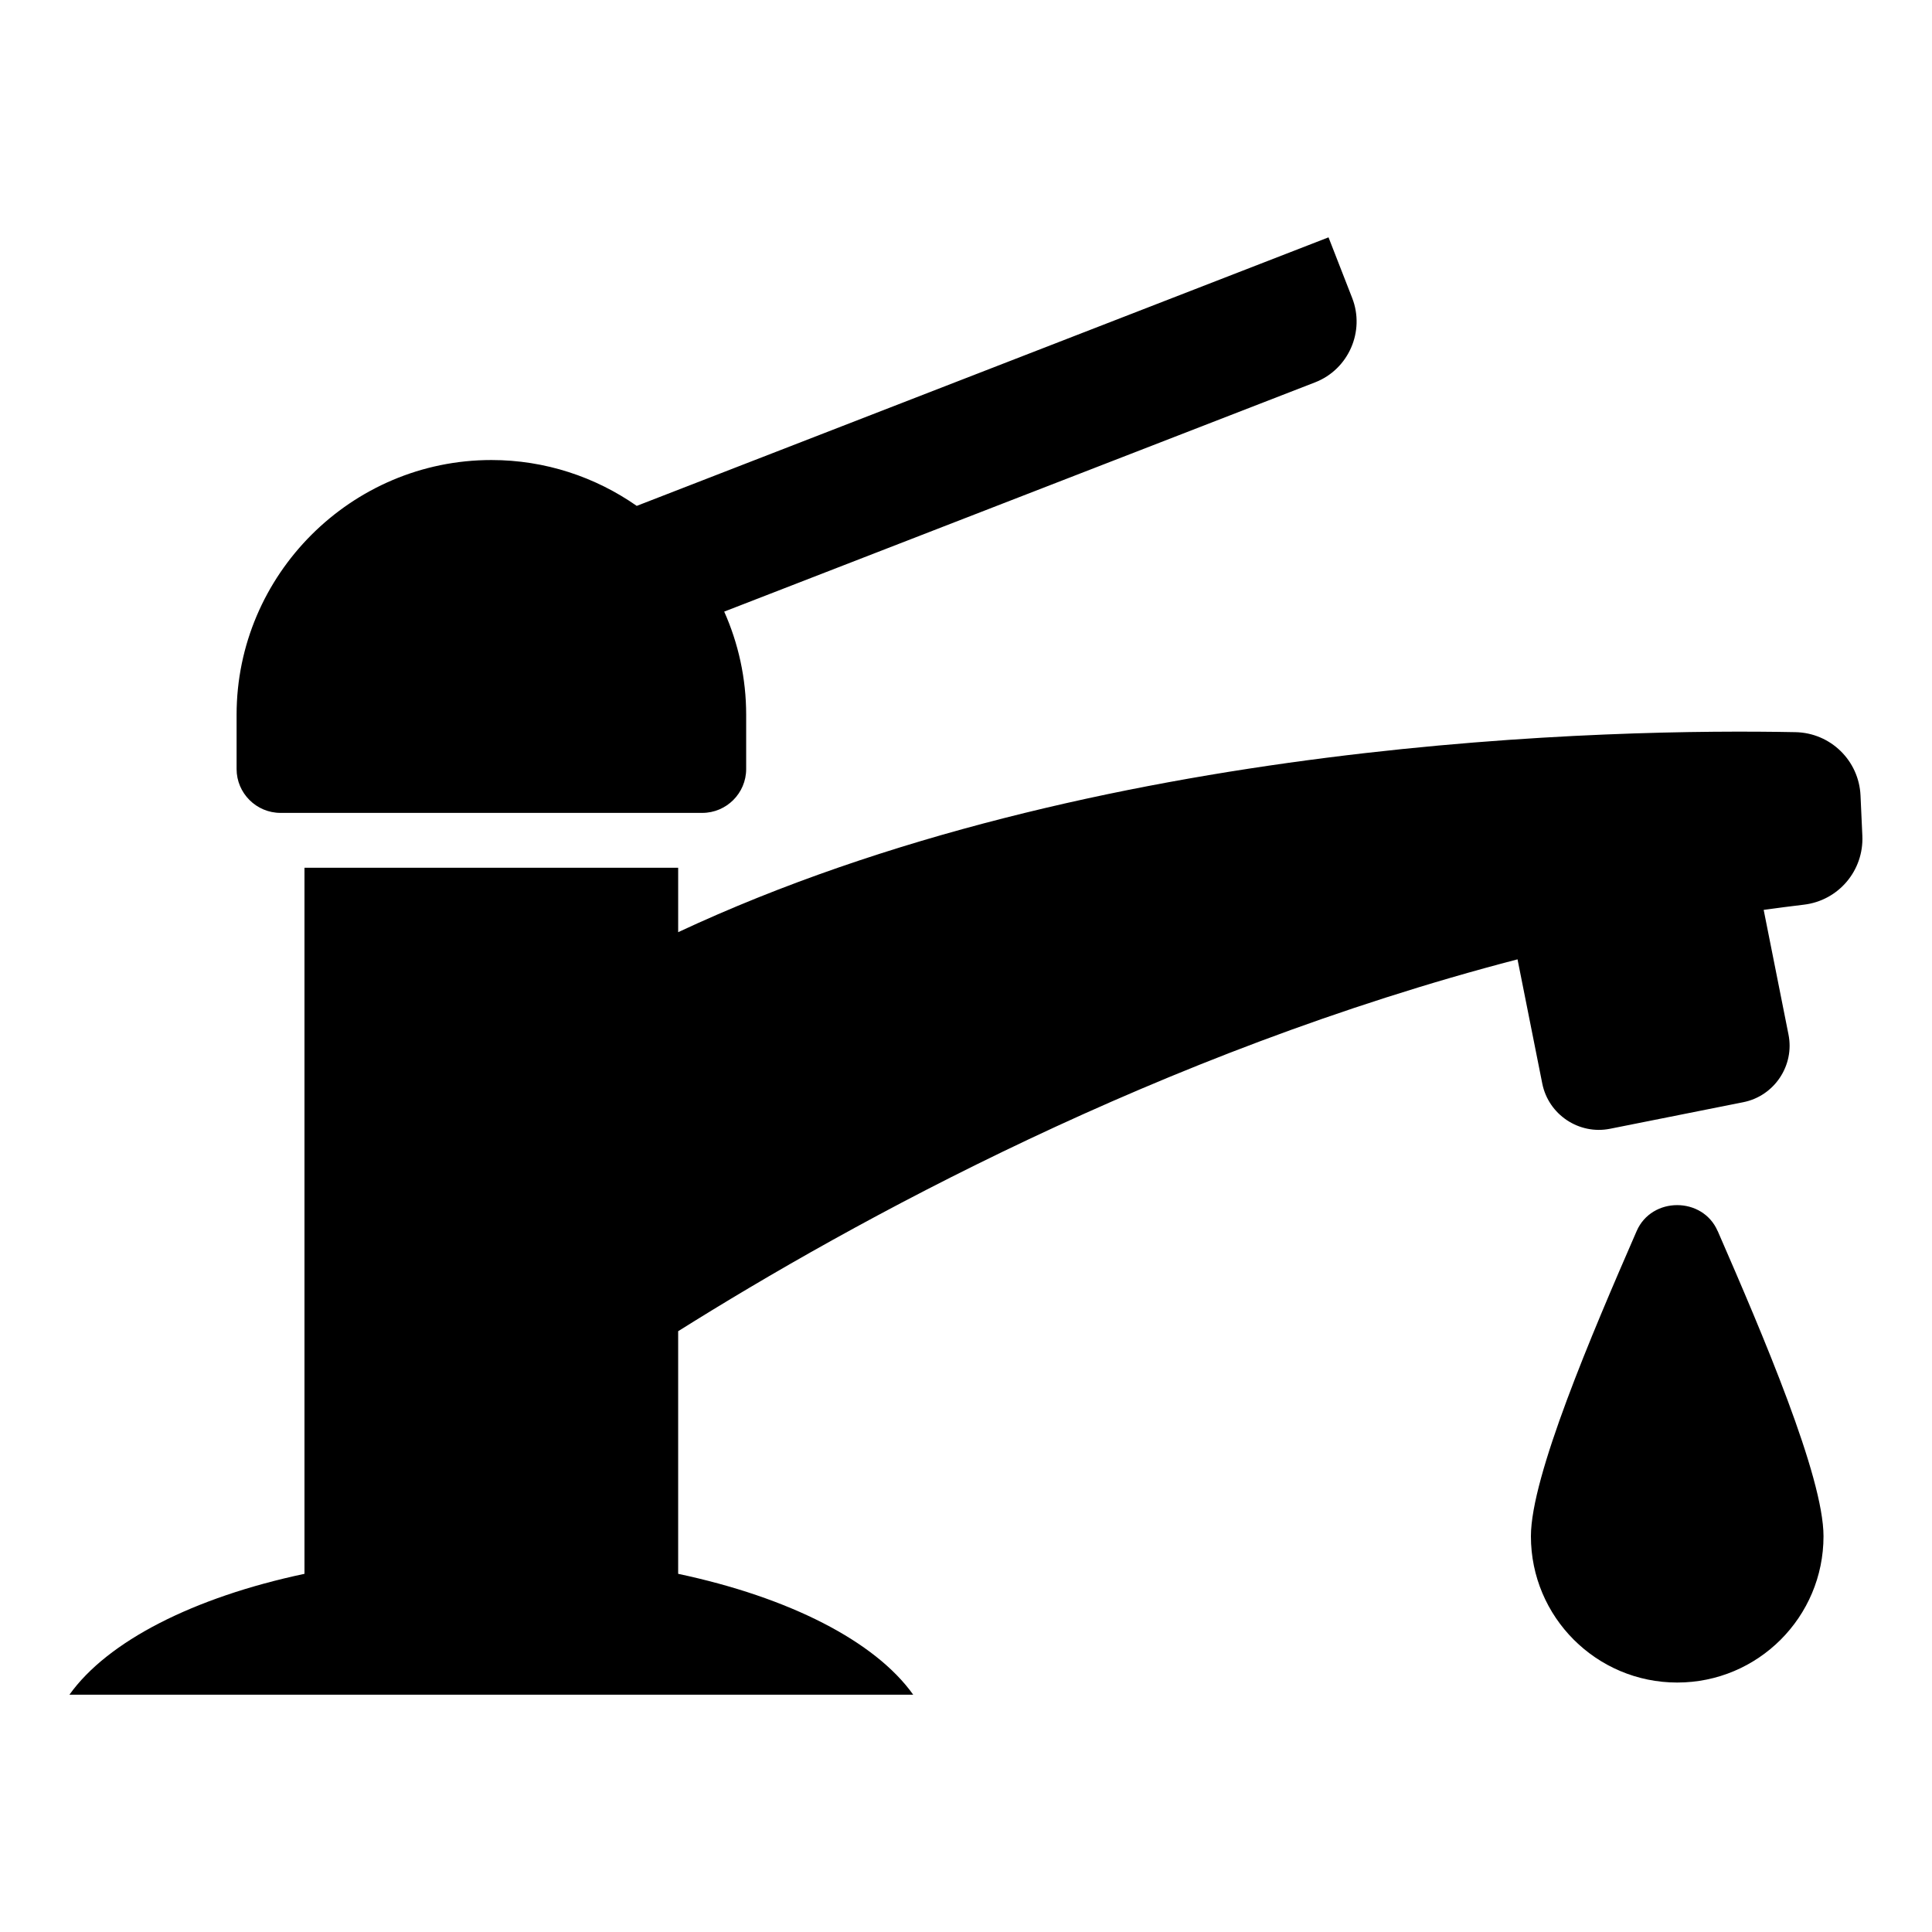 <?xml version="1.0" encoding="UTF-8"?>
<!-- Uploaded to: ICON Repo, www.iconrepo.com, Generator: ICON Repo Mixer Tools -->
<svg fill="#000000" width="800px" height="800px" version="1.1" viewBox="144 144 512 512" xmlns="http://www.w3.org/2000/svg">
 <path d="m599.21 470.24c11.957 27.449 28.039 65.051 28.039 80.879 0 21.418-17.352 38.77-38.77 38.77-21.402 0-38.77-17.352-38.77-38.77 0-15.84 16.066-53.43 28.023-80.879 3.988-9.16 17.488-9.16 21.461 0zm12.184-85.109 6.574 33.023c1.648 8.223-3.75 16.309-11.984 17.941l-35.324 7.043c-8.223 1.633-16.293-3.75-17.941-11.984l-6.559-32.918c-94.859 24.684-176.29 69.57-222.44 98.547v64.297c29.383 6.227 52.176 17.836 62.285 32.027h-223.6c10.125-14.191 32.918-25.801 62.285-32.027v-187.12h99.031v17.078c110.61-51.691 249.07-53.93 296.09-53.008 9.297 0.18 16.824 7.512 17.246 16.793l0.484 10.641c0.422 9.25-6.332 17.215-15.523 18.289-3.551 0.422-7.106 0.891-10.641 1.375zm-115.32-178.23 6.273 16.082c3.445 8.844-0.984 18.906-9.824 22.34l-156.6 60.762c3.734 8.375 5.82 17.625 5.82 27.344v14.375c0 6.41-5.231 11.621-11.637 11.621h-111.77c-6.41 0-11.637-5.231-11.637-11.621v-14.375c0-37.137 30.379-67.516 67.516-67.516 14.297 0 27.582 4.504 38.527 12.152l183.32-71.16z" fill-rule="evenodd"/>
</svg>